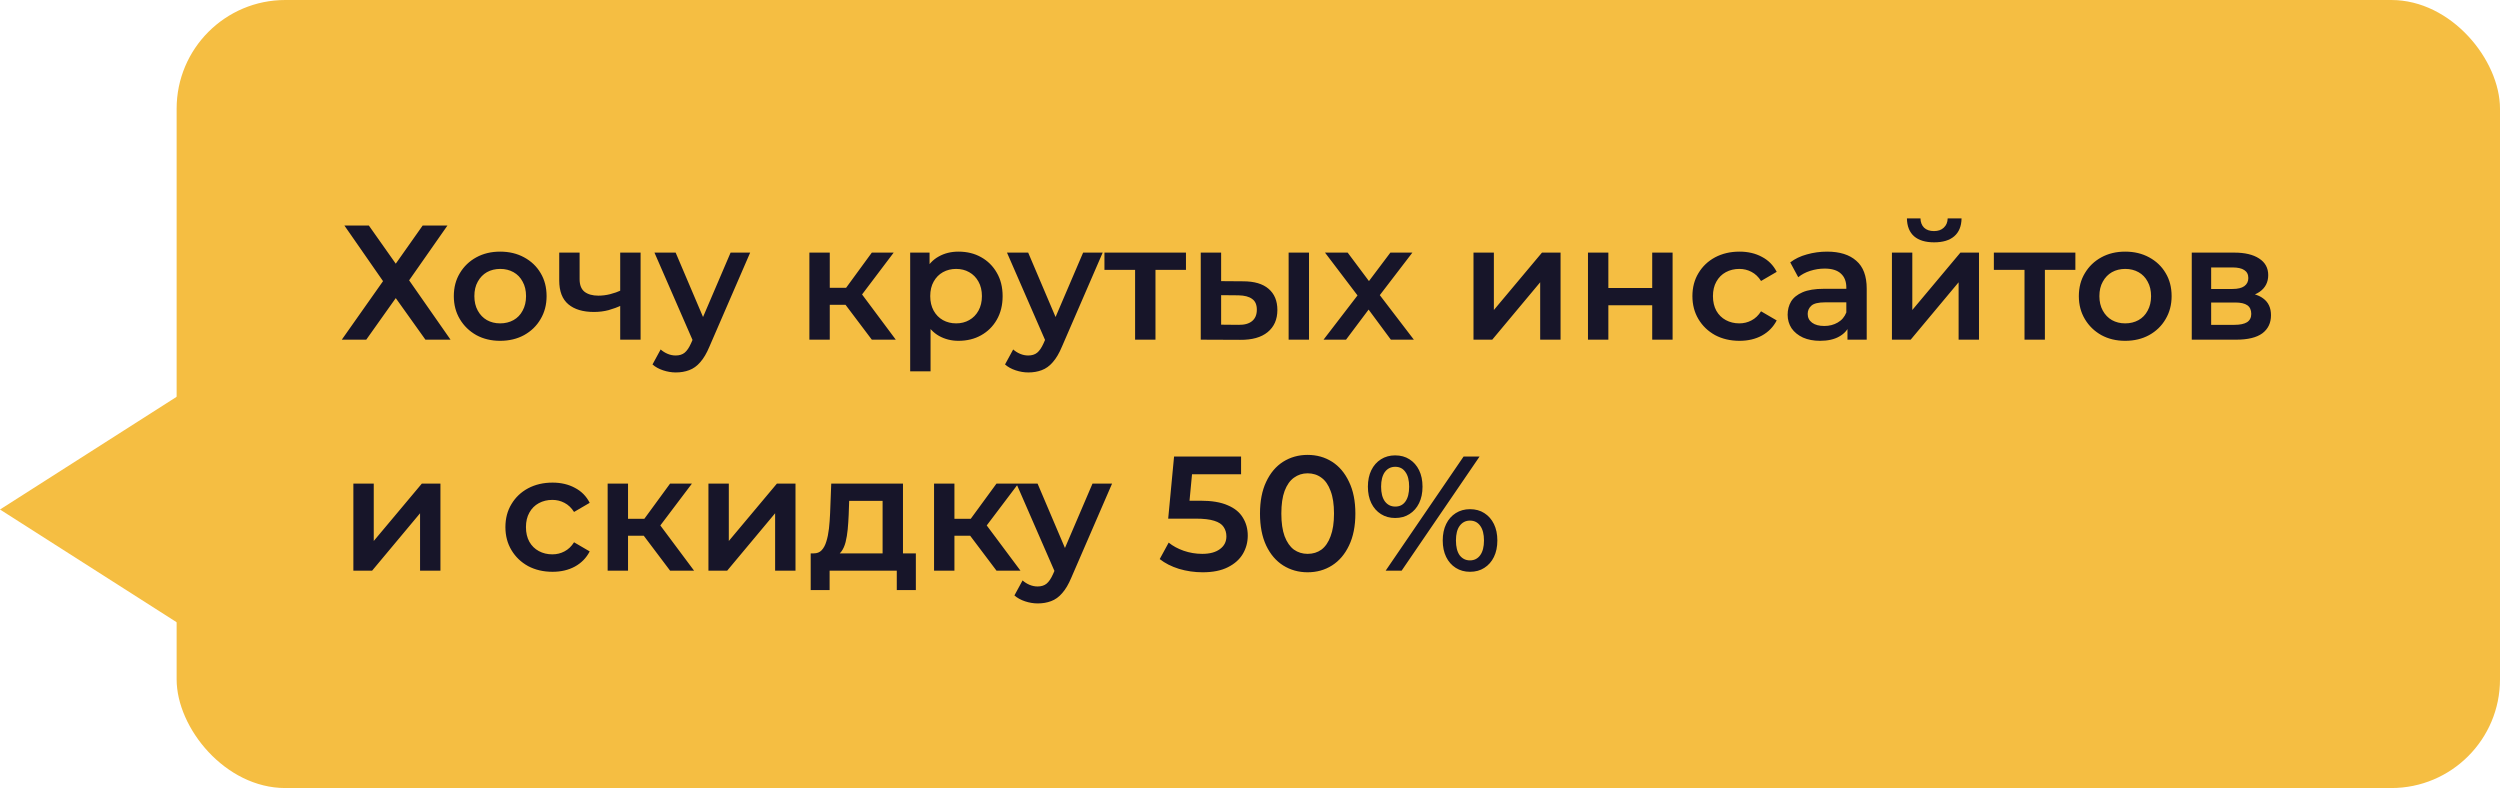 <?xml version="1.0" encoding="UTF-8"?> <svg xmlns="http://www.w3.org/2000/svg" width="184" height="58" viewBox="0 0 184 58" fill="none"><path d="M-4.5897e-07 37.5L14.25 28.407L14.25 46.593L-4.5897e-07 37.5Z" fill="#F5BE42"></path><rect x="13" width="171" height="58" rx="8" fill="#F5BE42"></rect><path d="M25.348 16.6H27.148L29.128 19.408L31.108 16.6H32.932L30.112 20.632L33.16 25H31.312L29.128 21.94L26.956 25H25.156L28.192 20.692L25.348 16.6ZM36.809 25.084C36.153 25.084 35.569 24.944 35.057 24.664C34.545 24.376 34.141 23.984 33.845 23.488C33.549 22.992 33.401 22.428 33.401 21.796C33.401 21.156 33.549 20.592 33.845 20.104C34.141 19.608 34.545 19.22 35.057 18.94C35.569 18.66 36.153 18.52 36.809 18.52C37.473 18.52 38.061 18.66 38.573 18.94C39.093 19.22 39.497 19.604 39.785 20.092C40.081 20.58 40.229 21.148 40.229 21.796C40.229 22.428 40.081 22.992 39.785 23.488C39.497 23.984 39.093 24.376 38.573 24.664C38.061 24.944 37.473 25.084 36.809 25.084ZM36.809 23.8C37.177 23.8 37.505 23.72 37.793 23.56C38.081 23.4 38.305 23.168 38.465 22.864C38.633 22.56 38.717 22.204 38.717 21.796C38.717 21.38 38.633 21.024 38.465 20.728C38.305 20.424 38.081 20.192 37.793 20.032C37.505 19.872 37.181 19.792 36.821 19.792C36.453 19.792 36.125 19.872 35.837 20.032C35.557 20.192 35.333 20.424 35.165 20.728C34.997 21.024 34.913 21.38 34.913 21.796C34.913 22.204 34.997 22.56 35.165 22.864C35.333 23.168 35.557 23.4 35.837 23.56C36.125 23.72 36.449 23.8 36.809 23.8ZM45.755 22.468C45.451 22.612 45.127 22.732 44.783 22.828C44.447 22.916 44.091 22.96 43.715 22.96C42.907 22.96 42.279 22.772 41.831 22.396C41.383 22.02 41.159 21.436 41.159 20.644V18.592H42.659V20.548C42.659 20.972 42.779 21.28 43.019 21.472C43.267 21.664 43.607 21.76 44.039 21.76C44.327 21.76 44.615 21.724 44.903 21.652C45.191 21.58 45.475 21.48 45.755 21.352V22.468ZM45.647 25V18.592H47.147V25H45.647ZM49.74 27.412C49.428 27.412 49.116 27.36 48.804 27.256C48.492 27.152 48.232 27.008 48.024 26.824L48.624 25.72C48.776 25.856 48.948 25.964 49.14 26.044C49.332 26.124 49.528 26.164 49.728 26.164C50 26.164 50.22 26.096 50.388 25.96C50.556 25.824 50.712 25.596 50.856 25.276L51.228 24.436L51.348 24.256L53.772 18.592H55.212L52.212 25.516C52.012 25.996 51.788 26.376 51.54 26.656C51.3 26.936 51.028 27.132 50.724 27.244C50.428 27.356 50.1 27.412 49.74 27.412ZM51.06 25.228L48.168 18.592H49.728L52.08 24.124L51.06 25.228ZM64.166 25L61.85 21.928L63.075 21.172L65.93 25H64.166ZM59.571 25V18.592H61.071V25H59.571ZM60.627 22.432V21.184H62.798V22.432H60.627ZM63.218 21.976L61.815 21.808L64.166 18.592H65.775L63.218 21.976ZM70.54 25.084C70.02 25.084 69.544 24.964 69.112 24.724C68.689 24.484 68.349 24.124 68.093 23.644C67.844 23.156 67.721 22.54 67.721 21.796C67.721 21.044 67.841 20.428 68.081 19.948C68.329 19.468 68.665 19.112 69.088 18.88C69.513 18.64 69.996 18.52 70.54 18.52C71.172 18.52 71.728 18.656 72.209 18.928C72.697 19.2 73.081 19.58 73.361 20.068C73.648 20.556 73.793 21.132 73.793 21.796C73.793 22.46 73.648 23.04 73.361 23.536C73.081 24.024 72.697 24.404 72.209 24.676C71.728 24.948 71.172 25.084 70.54 25.084ZM66.989 27.328V18.592H68.416V20.104L68.368 21.808L68.489 23.512V27.328H66.989ZM70.373 23.8C70.733 23.8 71.052 23.72 71.332 23.56C71.621 23.4 71.849 23.168 72.016 22.864C72.184 22.56 72.269 22.204 72.269 21.796C72.269 21.38 72.184 21.024 72.016 20.728C71.849 20.424 71.621 20.192 71.332 20.032C71.052 19.872 70.733 19.792 70.373 19.792C70.013 19.792 69.689 19.872 69.4 20.032C69.112 20.192 68.885 20.424 68.716 20.728C68.549 21.024 68.465 21.38 68.465 21.796C68.465 22.204 68.549 22.56 68.716 22.864C68.885 23.168 69.112 23.4 69.4 23.56C69.689 23.72 70.013 23.8 70.373 23.8ZM75.686 27.412C75.374 27.412 75.062 27.36 74.75 27.256C74.438 27.152 74.178 27.008 73.97 26.824L74.57 25.72C74.722 25.856 74.894 25.964 75.086 26.044C75.278 26.124 75.474 26.164 75.674 26.164C75.946 26.164 76.166 26.096 76.334 25.96C76.502 25.824 76.658 25.596 76.802 25.276L77.174 24.436L77.294 24.256L79.718 18.592H81.158L78.158 25.516C77.958 25.996 77.734 26.376 77.486 26.656C77.246 26.936 76.974 27.132 76.67 27.244C76.374 27.356 76.046 27.412 75.686 27.412ZM77.006 25.228L74.114 18.592H75.674L78.026 24.124L77.006 25.228ZM83.543 25V19.504L83.891 19.864H81.287V18.592H87.287V19.864H84.695L85.043 19.504V25H83.543ZM94.843 25V18.592H96.343V25H94.843ZM91.495 20.704C92.319 20.704 92.943 20.888 93.367 21.256C93.799 21.624 94.015 22.144 94.015 22.816C94.015 23.512 93.775 24.056 93.295 24.448C92.823 24.832 92.151 25.02 91.279 25.012L88.375 25V18.592H89.875V20.692L91.495 20.704ZM91.147 23.908C91.587 23.916 91.923 23.824 92.155 23.632C92.387 23.44 92.503 23.16 92.503 22.792C92.503 22.424 92.387 22.16 92.155 22C91.931 21.832 91.595 21.744 91.147 21.736L89.875 21.724V23.896L91.147 23.908ZM97.412 25L100.232 21.328L100.208 22.132L97.52 18.592H99.188L101.072 21.112H100.436L102.332 18.592H103.952L101.24 22.132L101.252 21.328L104.06 25H102.368L100.388 22.324L101.012 22.408L99.068 25H97.412ZM108.449 25V18.592H109.949V22.816L113.489 18.592H114.857V25H113.357V20.776L109.829 25H108.449ZM116.875 25V18.592H118.375V21.196H121.603V18.592H123.103V25H121.603V22.468H118.375V25H116.875ZM128.029 25.084C127.357 25.084 126.757 24.944 126.229 24.664C125.709 24.376 125.301 23.984 125.005 23.488C124.709 22.992 124.561 22.428 124.561 21.796C124.561 21.156 124.709 20.592 125.005 20.104C125.301 19.608 125.709 19.22 126.229 18.94C126.757 18.66 127.357 18.52 128.029 18.52C128.653 18.52 129.201 18.648 129.673 18.904C130.153 19.152 130.517 19.52 130.765 20.008L129.613 20.68C129.421 20.376 129.185 20.152 128.905 20.008C128.633 19.864 128.337 19.792 128.017 19.792C127.649 19.792 127.317 19.872 127.021 20.032C126.725 20.192 126.493 20.424 126.325 20.728C126.157 21.024 126.073 21.38 126.073 21.796C126.073 22.212 126.157 22.572 126.325 22.876C126.493 23.172 126.725 23.4 127.021 23.56C127.317 23.72 127.649 23.8 128.017 23.8C128.337 23.8 128.633 23.728 128.905 23.584C129.185 23.44 129.421 23.216 129.613 22.912L130.765 23.584C130.517 24.064 130.153 24.436 129.673 24.7C129.201 24.956 128.653 25.084 128.029 25.084ZM135.974 25V23.704L135.89 23.428V21.16C135.89 20.72 135.758 20.38 135.494 20.14C135.23 19.892 134.83 19.768 134.294 19.768C133.934 19.768 133.578 19.824 133.226 19.936C132.882 20.048 132.59 20.204 132.35 20.404L131.762 19.312C132.106 19.048 132.514 18.852 132.986 18.724C133.466 18.588 133.962 18.52 134.474 18.52C135.402 18.52 136.118 18.744 136.622 19.192C137.134 19.632 137.39 20.316 137.39 21.244V25H135.974ZM133.958 25.084C133.478 25.084 133.058 25.004 132.698 24.844C132.338 24.676 132.058 24.448 131.858 24.16C131.666 23.864 131.57 23.532 131.57 23.164C131.57 22.804 131.654 22.48 131.822 22.192C131.998 21.904 132.282 21.676 132.674 21.508C133.066 21.34 133.586 21.256 134.234 21.256H136.094V22.252H134.342C133.83 22.252 133.486 22.336 133.31 22.504C133.134 22.664 133.046 22.864 133.046 23.104C133.046 23.376 133.154 23.592 133.37 23.752C133.586 23.912 133.886 23.992 134.27 23.992C134.638 23.992 134.966 23.908 135.254 23.74C135.55 23.572 135.762 23.324 135.89 22.996L136.142 23.896C135.998 24.272 135.738 24.564 135.362 24.772C134.994 24.98 134.526 25.084 133.958 25.084ZM139.246 25V18.592H140.746V22.816L144.286 18.592H145.654V25H144.154V20.776L140.626 25H139.246ZM142.354 17.836C141.714 17.836 141.222 17.688 140.878 17.392C140.534 17.088 140.358 16.648 140.35 16.072H141.346C141.354 16.36 141.442 16.588 141.61 16.756C141.786 16.924 142.03 17.008 142.342 17.008C142.646 17.008 142.886 16.924 143.062 16.756C143.246 16.588 143.342 16.36 143.35 16.072H144.37C144.362 16.648 144.182 17.088 143.83 17.392C143.486 17.688 142.994 17.836 142.354 17.836ZM149.004 25V19.504L149.352 19.864H146.748V18.592H152.748V19.864H150.156L150.504 19.504V25H149.004ZM156.411 25.084C155.755 25.084 155.171 24.944 154.659 24.664C154.147 24.376 153.743 23.984 153.447 23.488C153.151 22.992 153.003 22.428 153.003 21.796C153.003 21.156 153.151 20.592 153.447 20.104C153.743 19.608 154.147 19.22 154.659 18.94C155.171 18.66 155.755 18.52 156.411 18.52C157.075 18.52 157.663 18.66 158.175 18.94C158.695 19.22 159.099 19.604 159.387 20.092C159.683 20.58 159.831 21.148 159.831 21.796C159.831 22.428 159.683 22.992 159.387 23.488C159.099 23.984 158.695 24.376 158.175 24.664C157.663 24.944 157.075 25.084 156.411 25.084ZM156.411 23.8C156.779 23.8 157.107 23.72 157.395 23.56C157.683 23.4 157.907 23.168 158.067 22.864C158.235 22.56 158.319 22.204 158.319 21.796C158.319 21.38 158.235 21.024 158.067 20.728C157.907 20.424 157.683 20.192 157.395 20.032C157.107 19.872 156.783 19.792 156.423 19.792C156.055 19.792 155.727 19.872 155.439 20.032C155.159 20.192 154.935 20.424 154.767 20.728C154.599 21.024 154.515 21.38 154.515 21.796C154.515 22.204 154.599 22.56 154.767 22.864C154.935 23.168 155.159 23.4 155.439 23.56C155.727 23.72 156.051 23.8 156.411 23.8ZM161.313 25V18.592H164.445C165.221 18.592 165.829 18.736 166.269 19.024C166.717 19.312 166.941 19.72 166.941 20.248C166.941 20.768 166.733 21.176 166.317 21.472C165.901 21.76 165.349 21.904 164.661 21.904L164.841 21.532C165.617 21.532 166.193 21.676 166.569 21.964C166.953 22.244 167.145 22.656 167.145 23.2C167.145 23.768 166.933 24.212 166.509 24.532C166.085 24.844 165.441 25 164.577 25H161.313ZM162.741 23.908H164.457C164.865 23.908 165.173 23.844 165.381 23.716C165.589 23.58 165.693 23.376 165.693 23.104C165.693 22.816 165.597 22.604 165.405 22.468C165.213 22.332 164.913 22.264 164.505 22.264H162.741V23.908ZM162.741 21.268H164.313C164.697 21.268 164.985 21.2 165.177 21.064C165.377 20.92 165.477 20.72 165.477 20.464C165.477 20.2 165.377 20.004 165.177 19.876C164.985 19.748 164.697 19.684 164.313 19.684H162.741V21.268ZM26.008 42V35.592H27.508V39.816L31.048 35.592H32.416V42H30.916V37.776L27.388 42H26.008ZM40.666 42.084C39.994 42.084 39.394 41.944 38.866 41.664C38.346 41.376 37.938 40.984 37.642 40.488C37.346 39.992 37.198 39.428 37.198 38.796C37.198 38.156 37.346 37.592 37.642 37.104C37.938 36.608 38.346 36.22 38.866 35.94C39.394 35.66 39.994 35.52 40.666 35.52C41.29 35.52 41.838 35.648 42.31 35.904C42.79 36.152 43.154 36.52 43.402 37.008L42.25 37.68C42.058 37.376 41.822 37.152 41.542 37.008C41.27 36.864 40.974 36.792 40.654 36.792C40.286 36.792 39.954 36.872 39.658 37.032C39.362 37.192 39.13 37.424 38.962 37.728C38.794 38.024 38.71 38.38 38.71 38.796C38.71 39.212 38.794 39.572 38.962 39.876C39.13 40.172 39.362 40.4 39.658 40.56C39.954 40.72 40.286 40.8 40.654 40.8C40.974 40.8 41.27 40.728 41.542 40.584C41.822 40.44 42.058 40.216 42.25 39.912L43.402 40.584C43.154 41.064 42.79 41.436 42.31 41.7C41.838 41.956 41.29 42.084 40.666 42.084ZM49.319 42L47.003 38.928L48.227 38.172L51.083 42H49.319ZM44.723 42V35.592H46.223V42H44.723ZM45.779 39.432V38.184H47.951V39.432H45.779ZM48.371 38.976L46.967 38.808L49.319 35.592H50.927L48.371 38.976ZM52.141 42V35.592H53.641V39.816L57.181 35.592H58.549V42H57.049V37.776L53.521 42H52.141ZM64.959 41.304V36.864H62.499L62.463 37.896C62.447 38.264 62.423 38.62 62.391 38.964C62.359 39.3 62.307 39.612 62.235 39.9C62.163 40.18 62.059 40.412 61.923 40.596C61.787 40.78 61.607 40.9 61.383 40.956L59.895 40.728C60.135 40.728 60.327 40.652 60.471 40.5C60.623 40.34 60.739 40.124 60.819 39.852C60.907 39.572 60.971 39.256 61.011 38.904C61.051 38.544 61.079 38.172 61.095 37.788L61.179 35.592H66.459V41.304H64.959ZM59.667 43.428V40.728H67.407V43.428H66.003V42H61.059V43.428H59.667ZM73.342 42L71.026 38.928L72.25 38.172L75.106 42H73.342ZM68.746 42V35.592H70.246V42H68.746ZM69.802 39.432V38.184H71.974V39.432H69.802ZM72.394 38.976L70.99 38.808L73.342 35.592H74.95L72.394 38.976ZM76.377 44.412C76.065 44.412 75.753 44.36 75.441 44.256C75.129 44.152 74.869 44.008 74.661 43.824L75.261 42.72C75.413 42.856 75.585 42.964 75.777 43.044C75.969 43.124 76.165 43.164 76.365 43.164C76.637 43.164 76.857 43.096 77.025 42.96C77.193 42.824 77.349 42.596 77.493 42.276L77.865 41.436L77.985 41.256L80.409 35.592H81.849L78.849 42.516C78.649 42.996 78.425 43.376 78.177 43.656C77.937 43.936 77.665 44.132 77.361 44.244C77.065 44.356 76.737 44.412 76.377 44.412ZM77.697 42.228L74.805 35.592H76.365L78.717 41.124L77.697 42.228ZM88.511 42.12C87.919 42.12 87.339 42.036 86.771 41.868C86.211 41.692 85.739 41.452 85.355 41.148L86.015 39.936C86.319 40.184 86.687 40.384 87.119 40.536C87.559 40.688 88.015 40.764 88.487 40.764C89.039 40.764 89.471 40.648 89.783 40.416C90.103 40.184 90.263 39.872 90.263 39.48C90.263 39.216 90.195 38.984 90.059 38.784C89.931 38.584 89.699 38.432 89.363 38.328C89.035 38.224 88.583 38.172 88.007 38.172H85.979L86.411 33.6H91.343V34.908H86.987L87.803 34.164L87.479 37.584L86.663 36.852H88.355C89.187 36.852 89.855 36.964 90.359 37.188C90.871 37.404 91.243 37.708 91.475 38.1C91.715 38.484 91.835 38.924 91.835 39.42C91.835 39.908 91.715 40.356 91.475 40.764C91.235 41.172 90.867 41.5 90.371 41.748C89.883 41.996 89.263 42.12 88.511 42.12ZM96.239 42.12C95.575 42.12 94.975 41.952 94.439 41.616C93.911 41.28 93.495 40.792 93.191 40.152C92.887 39.504 92.735 38.72 92.735 37.8C92.735 36.88 92.887 36.1 93.191 35.46C93.495 34.812 93.911 34.32 94.439 33.984C94.975 33.648 95.575 33.48 96.239 33.48C96.911 33.48 97.511 33.648 98.039 33.984C98.567 34.32 98.983 34.812 99.287 35.46C99.599 36.1 99.755 36.88 99.755 37.8C99.755 38.72 99.599 39.504 99.287 40.152C98.983 40.792 98.567 41.28 98.039 41.616C97.511 41.952 96.911 42.12 96.239 42.12ZM96.239 40.764C96.631 40.764 96.971 40.66 97.259 40.452C97.547 40.236 97.771 39.908 97.931 39.468C98.099 39.028 98.183 38.472 98.183 37.8C98.183 37.12 98.099 36.564 97.931 36.132C97.771 35.692 97.547 35.368 97.259 35.16C96.971 34.944 96.631 34.836 96.239 34.836C95.863 34.836 95.527 34.944 95.231 35.16C94.943 35.368 94.715 35.692 94.547 36.132C94.387 36.564 94.307 37.12 94.307 37.8C94.307 38.472 94.387 39.028 94.547 39.468C94.715 39.908 94.943 40.236 95.231 40.452C95.527 40.66 95.863 40.764 96.239 40.764ZM101.985 42L107.721 33.6H108.897L103.161 42H101.985ZM102.681 38.124C102.289 38.124 101.941 38.028 101.637 37.836C101.333 37.644 101.097 37.376 100.929 37.032C100.761 36.688 100.677 36.284 100.677 35.82C100.677 35.356 100.761 34.952 100.929 34.608C101.097 34.264 101.333 33.996 101.637 33.804C101.941 33.612 102.289 33.516 102.681 33.516C103.089 33.516 103.441 33.612 103.737 33.804C104.041 33.996 104.277 34.264 104.445 34.608C104.613 34.952 104.697 35.356 104.697 35.82C104.697 36.284 104.613 36.688 104.445 37.032C104.277 37.376 104.041 37.644 103.737 37.836C103.441 38.028 103.089 38.124 102.681 38.124ZM102.693 37.284C103.013 37.284 103.261 37.16 103.437 36.912C103.621 36.656 103.713 36.292 103.713 35.82C103.713 35.348 103.621 34.988 103.437 34.74C103.261 34.484 103.013 34.356 102.693 34.356C102.373 34.356 102.117 34.484 101.925 34.74C101.741 34.996 101.649 35.356 101.649 35.82C101.649 36.284 101.741 36.644 101.925 36.9C102.117 37.156 102.373 37.284 102.693 37.284ZM108.189 42.084C107.797 42.084 107.449 41.988 107.145 41.796C106.841 41.604 106.605 41.336 106.437 40.992C106.269 40.648 106.185 40.244 106.185 39.78C106.185 39.316 106.269 38.912 106.437 38.568C106.605 38.224 106.841 37.956 107.145 37.764C107.449 37.572 107.797 37.476 108.189 37.476C108.597 37.476 108.949 37.572 109.245 37.764C109.549 37.956 109.785 38.224 109.953 38.568C110.121 38.912 110.205 39.316 110.205 39.78C110.205 40.244 110.121 40.648 109.953 40.992C109.785 41.336 109.549 41.604 109.245 41.796C108.949 41.988 108.597 42.084 108.189 42.084ZM108.189 41.244C108.509 41.244 108.761 41.116 108.945 40.86C109.129 40.604 109.221 40.244 109.221 39.78C109.221 39.316 109.129 38.956 108.945 38.7C108.761 38.444 108.509 38.316 108.189 38.316C107.877 38.316 107.625 38.444 107.433 38.7C107.249 38.948 107.157 39.308 107.157 39.78C107.157 40.252 107.249 40.616 107.433 40.872C107.625 41.12 107.877 41.244 108.189 41.244Z" fill="#171529"></path></svg> 